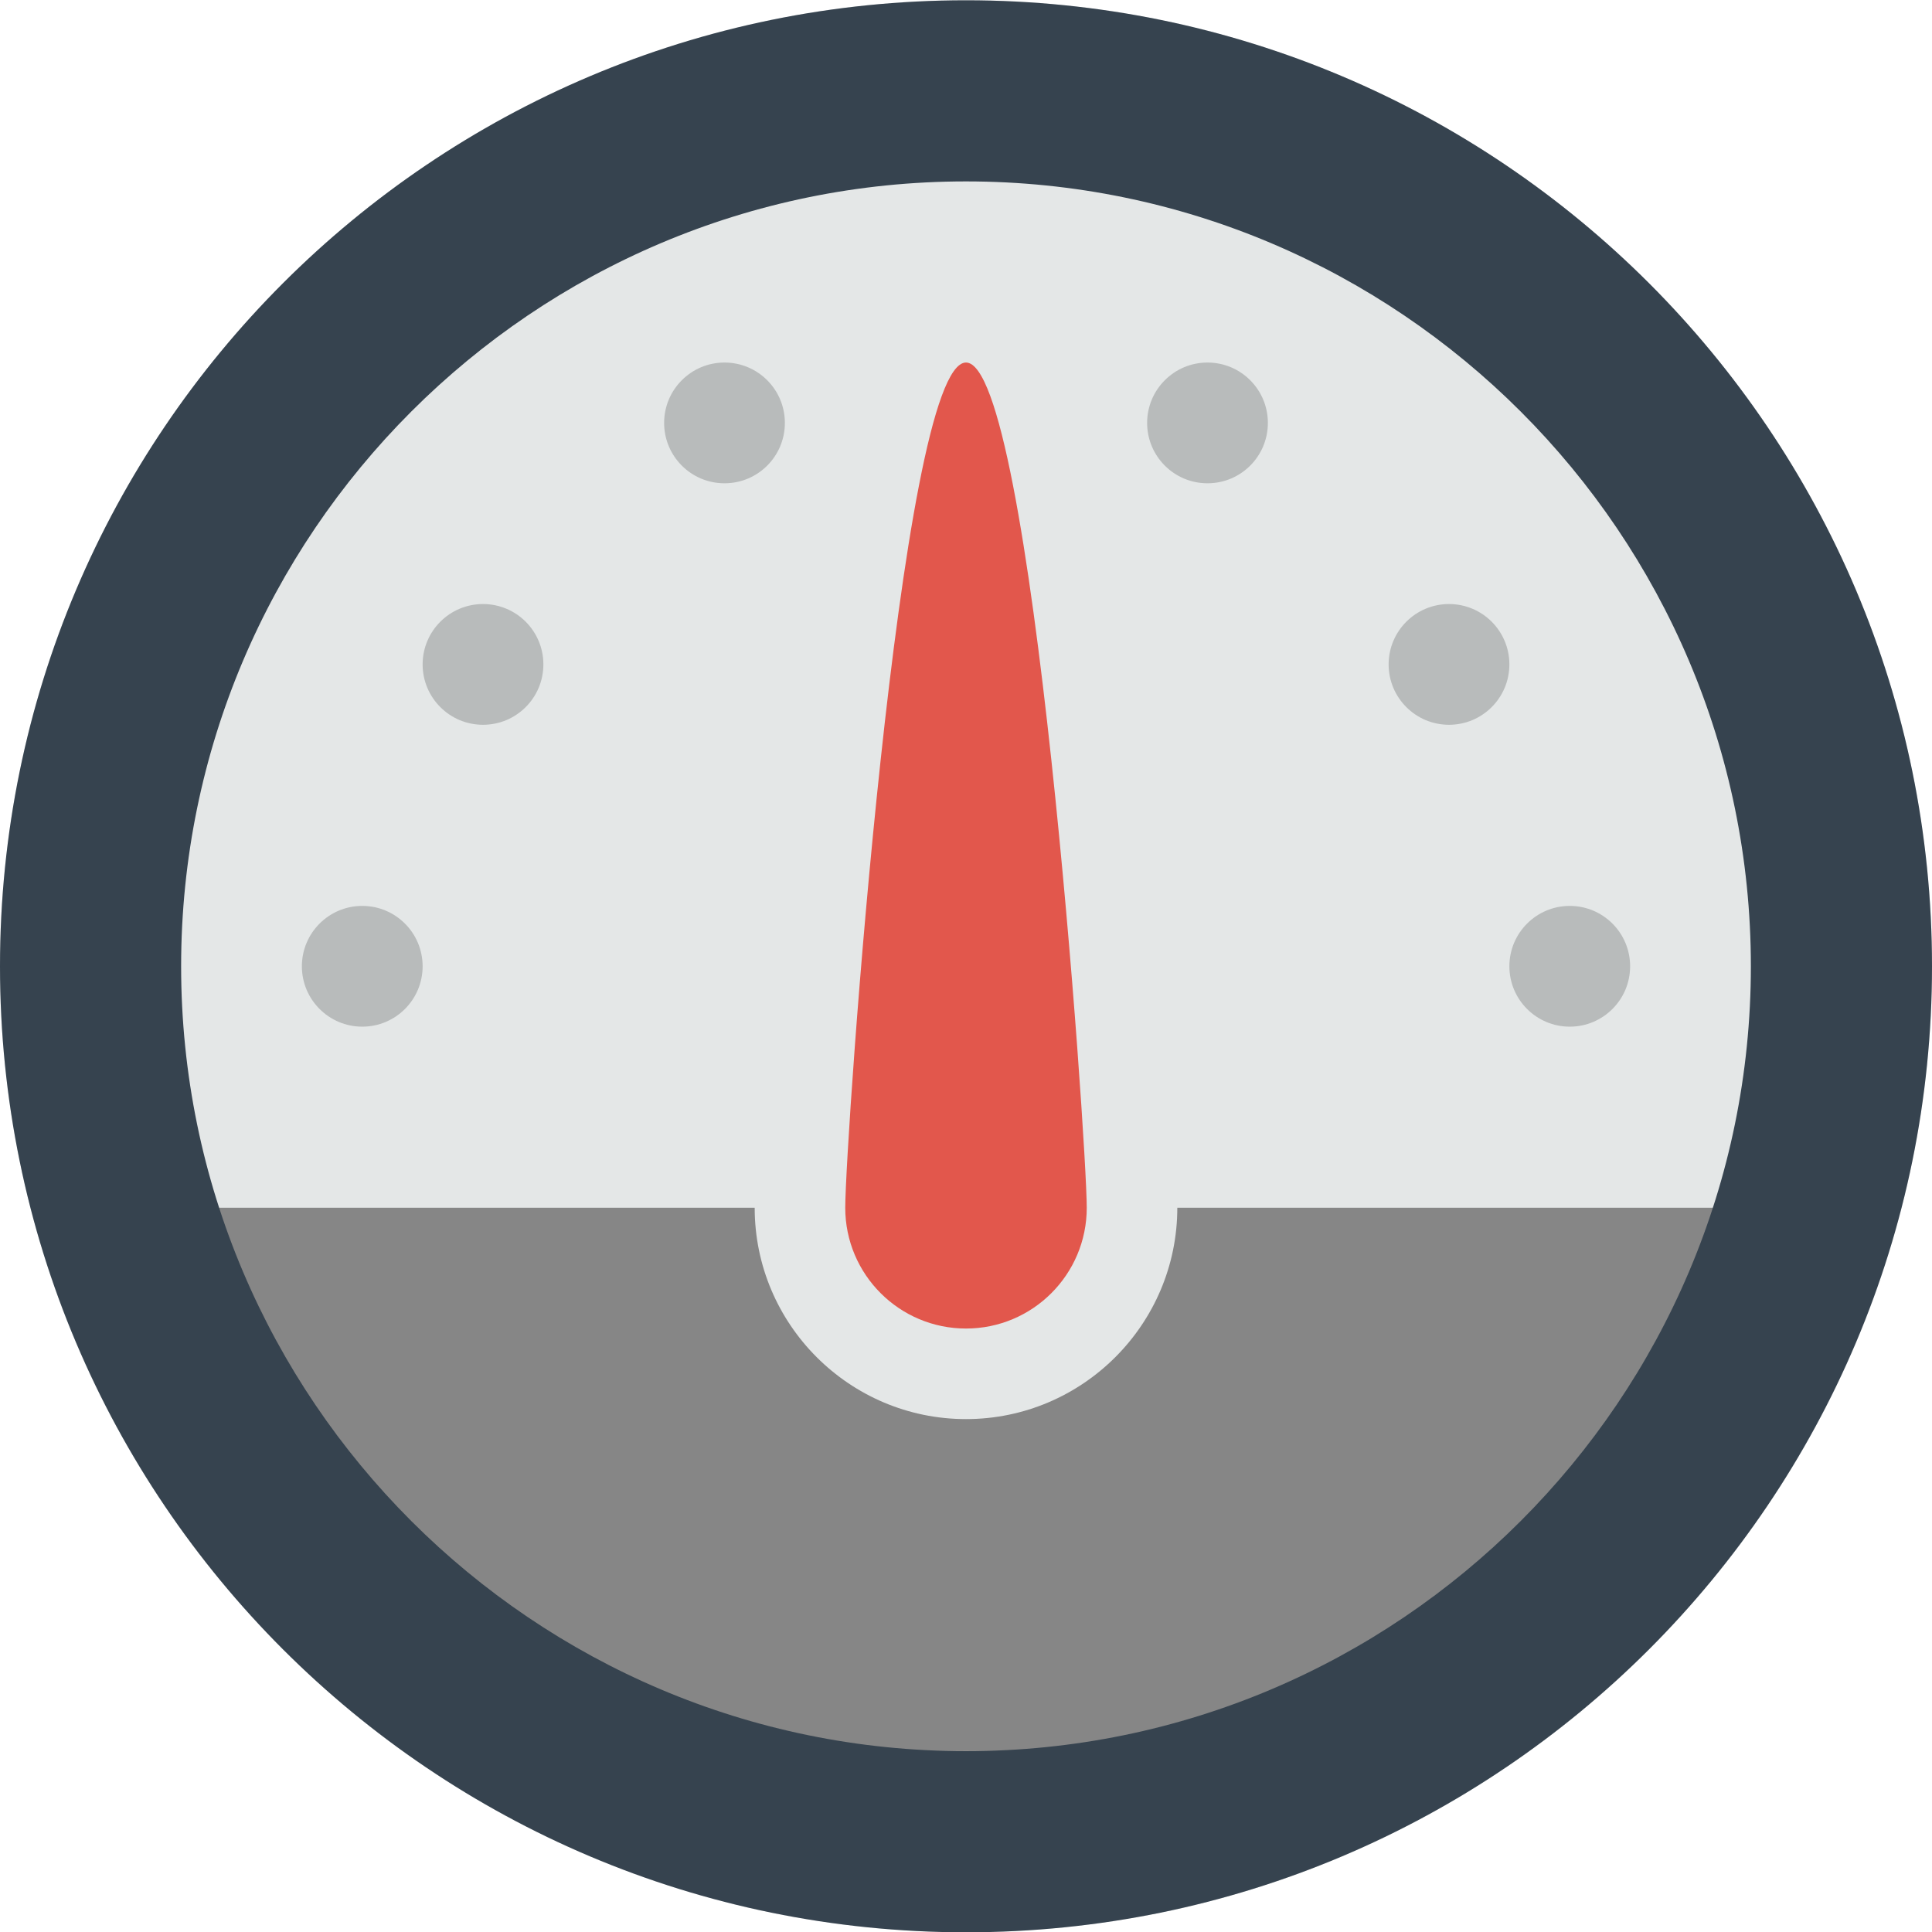 <svg xmlns="http://www.w3.org/2000/svg" width="66" height="66.007" viewBox="0 0 32 32">
                                    <path fill="#E4E7E7"
                                        d="M16 .003c8.837 0 16 7.164 16 16s-7.163 16-16 16c-8.836 0-16-7.164-16-16s7.164-16 16-16z" />
                                    <path fill="#868686"
                                        d="M19.5 20.002c0 1.931-1.57 3.501-3.5 3.501s-3.5-1.57-3.5-3.5v-.001h-10.498c.951 3.683 3.173 6.847 6.181 9h15.635c3.009-2.153 5.229-5.317 6.182-9h-10.5z" />
                                    <path fill="#B8BBBB"
                                        d="M6 15.003c-.552 0-1 .448-1 1s.448 1 1 1c.553 0 1-.448 1-1s-.447-1-1-1zm2-5c-.552 0-1 .448-1 1s.448 1 1 1c.553 0 1-.448 1-1s-.447-1-1-1zm4-4c-.552 0-1 .448-1 1 0 .553.448 1 1 1 .553 0 1-.447 1-1 0-.552-.447-1-1-1zm14 9c-.552 0-1 .448-1 1s.448 1 1 1c.553 0 1-.448 1-1s-.447-1-1-1zm-2-5c-.552 0-1 .448-1 1s.448 1 1 1c.553 0 1-.448 1-1s-.447-1-1-1zm-4-4c-.552 0-1 .448-1 1 0 .553.448 1 1 1 .553 0 1-.447 1-1 0-.552-.447-1-1-1z" />
                                    <path fill="#E2574C"
                                        d="M16 6.003c1.104 0 2 12.895 2 14 0 1.104-.896 2-2 2s-2-.896-2-2c0-1.105.896-14 2-14z" />
                                    <path fill="#36434F"
                                        d="M16 .003c-8.836 0-16 7.164-16 16s7.164 16 16 16c8.837 0 16-7.164 16-16s-7.163-16-16-16zm0 29c-7.168 0-13-5.832-13-13s5.832-13 13-13 13 5.832 13 13-5.832 13-13 13z" />
                                    </svg>